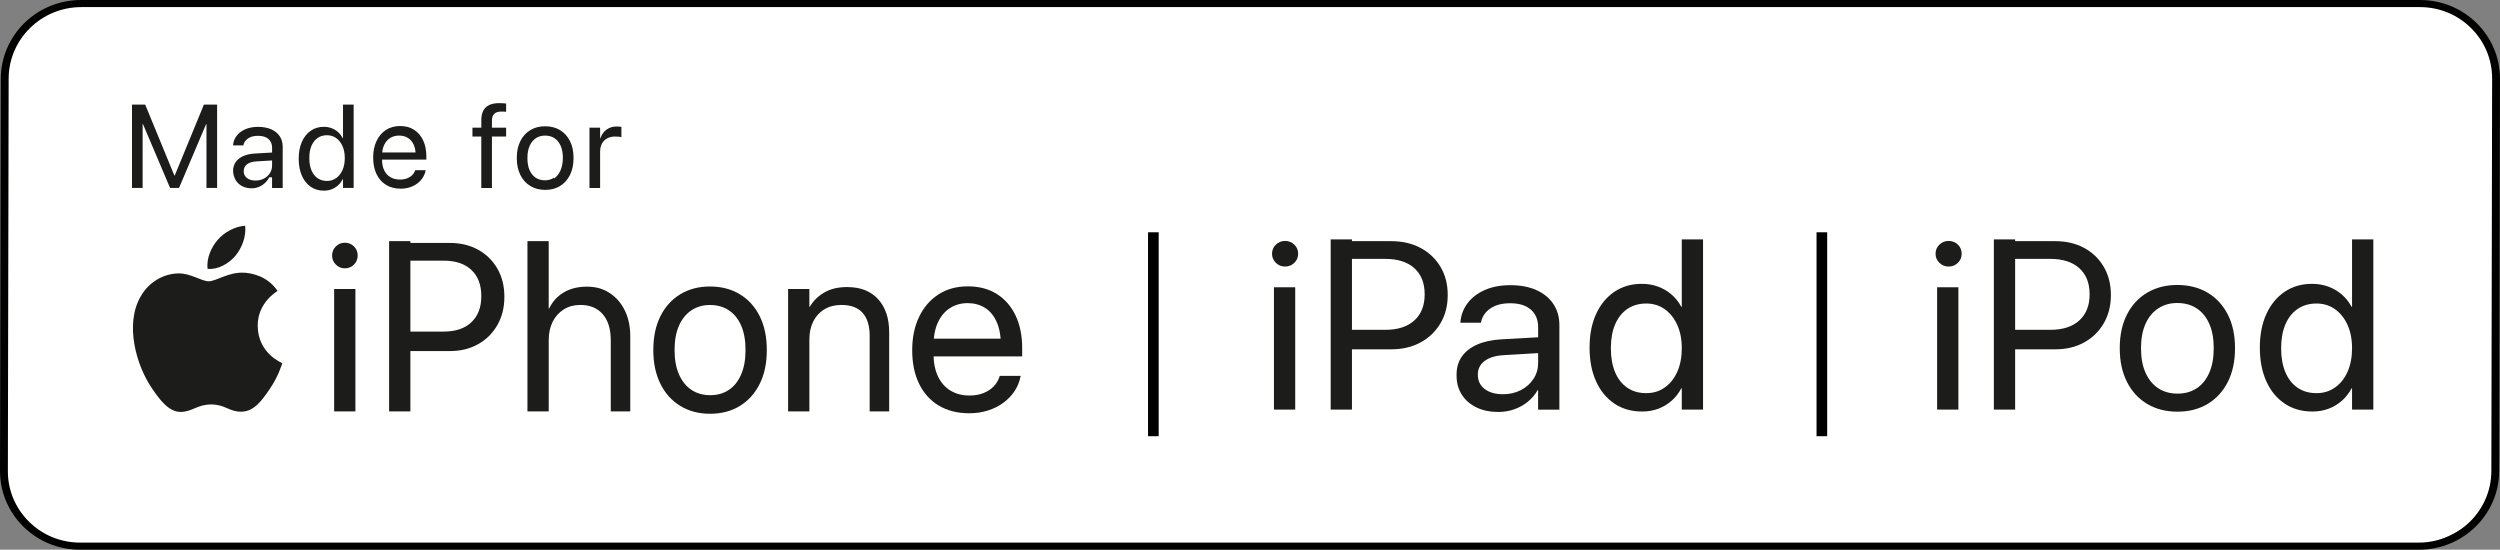 <?xml version="1.0" encoding="UTF-8"?>
<svg id="Layer_2" xmlns="http://www.w3.org/2000/svg" viewBox="0 0 1409.88 310">
  <rect x="0" y="0" width="1409.88" height="310" fill="#808080" stroke="none"/>
  <defs>
    <style>.cls-1{fill:#010100;}.cls-1,.cls-2,.cls-3,.cls-4{stroke-width:0px;}.cls-2{fill:#1c1c1a;}.cls-3{fill:#000;}.cls-5{isolation:isolate;}.cls-4{fill:#fff;}</style>
  </defs>
  <g id="Layer_1-2">
    <path class="cls-4" d="M49.6,3h1310.03c29.72,0,48.8,18.71,48.8,39.73v223.39c0,21.01-23.77,41.89-53.49,41.89H47.92c-29.72,0-44.48-20.87-44.48-41.89V42.72c0-21.01,16.44-39.72,46.16-39.72Z" />
    <g class="cls-5">
      <g class="cls-5">
        <path class="cls-2" d="M74.43,59h7.46s16.45,40,16.45,40h.2l16.45-40h7.45s0,47,0,47h-6v-36h-2.72l6.47-9.3-19.23,45.3h-5.04l-19.23-45.3,6.47,9.3h-2.72v36h-6v-47h-.01Z" />
      </g>
      <g class="cls-5">
        <path class="cls-2" d="M136.44,104.91c-1.58-.85-2.81-2.05-3.68-3.6s-1.32-3.35-1.32-5.4v.56c0-1.95.48-3.63,1.46-5.05.97-1.42,2.39-2.55,4.23-3.38s4.07-1.32,6.68-1.47l12.63-.72v4.45l-11.88.72c-2.26.13-4.01.68-5.25,1.63s-1.87,2.23-1.87,3.81v.1c0,1.6.61,2.88,1.82,3.83s2.82,1.42,4.84,1.42c1.76,0,3.35-.37,4.75-1.11,1.41-.74,2.52-1.75,3.35-3.04s1.24-2.74,1.24-4.35v-10.05c0-2.07-.69-3.7-2.06-4.89s-3.32-1.78-5.83-1.78c-2.31,0-4.17.47-5.59,1.42s-2.31,2.19-2.65,3.71l-.07.29h-5.82l.03-.36c.18-1.88.86-3.58,2.02-5.1,1.16-1.53,2.77-2.74,4.83-3.65,2.05-.9,4.49-1.36,7.3-1.36s5.29.46,7.35,1.37c2.06.92,3.66,2.21,4.79,3.88,1.13,1.67,1.69,3.64,1.69,5.91v23.31h-6v-6h-1.65c-.6,1.24-1.42,2.33-2.43,3.25-1.01.93-2.15,1.65-3.41,2.16-1.26.51-2.61.77-4.02.77-2.09,0-3.91-.43-5.49-1.28h0Z" />
        <path class="cls-2" d="M175.19,105.31c-2.14-1.48-3.8-3.57-4.97-6.27-1.18-2.7-1.77-5.87-1.77-9.52v-.03c0-3.65.59-6.81,1.79-9.5,1.19-2.69,2.86-4.77,4.97-6.25s4.59-2.22,7.38-2.22c1.59,0,3.06.26,4.43.78,1.36.52,2.58,1.26,3.65,2.23,1.07.97,1.95,2.12,2.64,3.45h.13v-19h6v47h-6v-5h-.13c-.69,1.36-1.56,2.52-2.61,3.49-1.05.97-2.25,1.71-3.6,2.25-1.34.53-2.82.81-4.43.81-2.86,0-5.36-.73-7.5-2.22h0ZM189.6,100.43c1.51-1.07,2.69-2.57,3.55-4.51s1.29-4.19,1.29-6.78v-.03c0-2.58-.44-4.84-1.31-6.76-.87-1.93-2.05-3.42-3.55-4.49s-3.23-1.6-5.19-1.6-3.82.52-5.31,1.57c-1.49,1.05-2.63,2.53-3.44,4.44-.81,1.92-1.2,4.19-1.2,6.85v.03c0,2.65.4,4.94,1.2,6.88.81,1.94,1.95,3.42,3.44,4.46,1.49,1.03,3.26,1.55,5.31,1.55s3.69-.53,5.2-1.6h.01Z" />
        <path class="cls-2" d="M217.66,104.23c-2.32-1.44-4.1-3.47-5.35-6.1-1.24-2.63-1.86-5.72-1.86-9.27v-.03c0-3.51.62-6.6,1.88-9.27,1.25-2.67,3.01-4.75,5.28-6.25,2.27-1.49,4.94-2.24,8.01-2.24s5.71.71,7.93,2.14c2.21,1.43,3.92,3.43,5.11,6s1.78,5.56,1.78,8.96v1.83h-27v-4h23.91l-2.91,4.04v-2.15c0-2.59-.4-4.73-1.2-6.42-.81-1.69-1.91-2.94-3.32-3.77s-3.03-1.24-4.86-1.24-3.48.43-4.92,1.3c-1.46.86-2.6,2.15-3.44,3.86-.84,1.7-1.25,3.8-1.25,6.28v2.15c0,2.36.41,4.37,1.24,6.04.83,1.67,2,2.94,3.52,3.84s3.31,1.33,5.39,1.33c1.46,0,2.76-.22,3.9-.64,1.14-.43,2.1-1.02,2.88-1.77.77-.75,1.32-1.61,1.66-2.57l.1-.28h5.91l-.07.33c-.28,1.4-.81,2.7-1.61,3.92-.79,1.22-1.8,2.3-3.03,3.22s-2.64,1.65-4.21,2.16-3.28.77-5.13.77c-3.22,0-6-.72-8.32-2.16h0Z" />
      </g>
      <g class="cls-5">
        <path class="cls-2" d="M271.44,77h-5v-5h5v-4.19c0-2.18.37-3.99,1.12-5.41.75-1.43,1.88-2.49,3.38-3.19,1.5-.7,3.4-1.05,5.69-1.05.69,0,1.39.02,2.08.07.69.04,1.27.1,1.72.16v4.66c-.39-.04-.82-.08-1.29-.1s-.96-.03-1.45-.03c-1.76,0-3.07.42-3.95,1.27s-1.31,2.14-1.31,3.88v3.94h8v5h-8v29h-6v-29Z" />
      </g>
      <g class="cls-5">
        <path class="cls-2" d="M299.07,104.89c-2.41-1.46-4.28-3.53-5.62-6.23-1.34-2.69-2.01-5.86-2.01-9.52v-.07c0-3.68.67-6.84,2.01-9.52,1.34-2.67,3.21-4.73,5.62-6.17,2.41-1.45,5.19-2.17,8.36-2.17s5.98.72,8.39,2.17,4.28,3.51,5.62,6.17c1.34,2.67,2.01,5.84,2.01,9.52v.07c0,3.68-.67,6.85-2.01,9.54s-3.21,4.75-5.6,6.22-5.18,2.19-8.37,2.19-5.98-.73-8.39-2.19h-.01ZM312.44,100.67c1.57-1.06,2.81-2.6,3.68-4.63s1.32-4.45,1.32-7.3v.37c0-2.68-.41-4.96-1.24-6.85-.83-1.89-1.98-3.32-3.49-4.32-1.5-.99-3.26-1.48-5.29-1.48s-3.72.5-5.23,1.5c-1.5,1-2.68,2.44-3.5,4.32-.84,1.87-1.25,4.16-1.25,6.84v.1c0,2.63.4,4.87,1.22,6.73s1.97,3.29,3.44,4.27c1.47.98,3.2,1.47,5.18,1.47s3.7-.49,5.15-1.47v.44Z" />
        <path class="cls-2" d="M332.44,72h6v6h.15c.66-2.04,1.79-3.67,3.42-4.87,1.62-1.21,3.54-1.8,5.77-1.8.58,0,1.1.03,1.58.08.46.05.82.1,1.08.16v5.76c-.26-.09-.7-.17-1.35-.24s-1.37-.1-2.18-.1c-1.7,0-3.18.34-4.46,1.02s-2.27,1.67-2.97,2.95-1.04,2.82-1.04,4.61v20.44h-6v-34Z" />
      </g>
    </g>
    <g class="cls-5">
      <g class="cls-5">
        <g class="cls-5">
          <path class="cls-2" d="M189.4,149.21c-1.41-1.41-2.12-3.11-2.12-5.1s.71-3.74,2.12-5.14c1.41-1.39,3.11-2.09,5.1-2.09s3.74.7,5.13,2.09c1.39,1.39,2.09,3.1,2.09,5.14s-.7,3.69-2.09,5.1c-1.39,1.41-3.1,2.12-5.13,2.12s-3.69-.71-5.1-2.12ZM188.44,163h12v69h-12v-69Z" />
          <path class="cls-2" d="M219.44,136h12v96h-12v-96ZM225.44,187h24.73c6.76,0,12-1.76,15.7-5.3,3.71-3.53,5.56-8.41,5.56-14.64v-.13c0-6.27-1.85-11.16-5.56-14.67-3.71-3.51-8.94-5.26-15.7-5.26h-24.73v-10h28.2c6.03,0,11.35,1.27,15.96,3.81,4.61,2.54,8.24,6.09,10.88,10.65,2.64,4.56,3.96,9.84,3.96,15.84v.13c0,6-1.32,11.31-3.96,15.91-2.64,4.6-6.26,8.2-10.88,10.78-4.61,2.59-9.93,3.88-15.96,3.88h-28.2v-11Z" />
          <path class="cls-2" d="M297.44,136h12v38h.26c1.84-3.89,4.58-6.92,8.21-9.09,3.64-2.17,8-3.25,13.08-3.25s9.12,1.18,12.78,3.55,6.52,5.65,8.58,9.85c2.06,4.2,3.09,9.09,3.09,14.67v42.27h-11v-40.22c0-6.23-1.51-11.09-4.52-14.58-3.02-3.49-7.23-5.23-12.64-5.23-3.55,0-6.66.84-9.35,2.52-2.68,1.68-4.77,4-6.25,6.96-1.49,2.96-2.23,6.41-2.23,10.34v40.22h-12v-96Z" />
          <path class="cls-2" d="M383.69,228.95c-4.81-2.92-8.55-7.08-11.23-12.46-2.68-5.38-4.02-11.73-4.02-19.04v-.13c0-7.35,1.34-13.7,4.02-19.04,2.68-5.34,6.42-9.46,11.23-12.36,4.81-2.9,10.38-4.35,16.72-4.35s11.97,1.45,16.78,4.35c4.81,2.9,8.55,7.02,11.23,12.36,2.68,5.34,4.02,11.69,4.02,19.04v.13c0,7.36-1.34,13.71-4.02,19.07-2.68,5.36-6.41,9.5-11.2,12.43-4.79,2.92-10.37,4.39-16.75,4.39s-11.97-1.46-16.78-4.39ZM411.05,219.88c2.97-2,5.27-4.9,6.92-8.7,1.65-3.8,2.47-8.38,2.47-13.74v-.13c0-5.36-.82-9.93-2.47-13.71-1.65-3.78-3.98-6.66-6.99-8.63-3.01-1.98-6.53-2.97-10.58-2.97s-7.44,1-10.45,3c-3.01,2-5.35,4.88-7.02,8.63-1.67,3.76-2.5,8.31-2.5,13.67v.13c0,5.36.83,9.94,2.5,13.74,1.67,3.8,4.01,6.7,7.02,8.7,3.01,2,6.53,3,10.58,3s7.55-1,10.51-3Z" />
          <path class="cls-2" d="M444.44,163h12v10h.26c1.84-3.22,4.52-5.88,8.03-7.97,3.51-2.09,7.85-3.14,13.03-3.14,7.5,0,13.32,2.28,17.47,6.85,4.14,4.56,6.22,10.77,6.22,18.62v44.65h-11v-42.67c0-5.61-1.32-9.91-3.97-12.89-2.64-2.98-6.63-4.47-11.97-4.47-3.64,0-6.82.81-9.53,2.42-2.71,1.61-4.81,3.88-6.3,6.79-1.49,2.92-2.23,6.34-2.23,10.27v40.55h-12v-69Z" />
          <path class="cls-2" d="M529.35,228.7c-4.8-2.92-8.49-7.03-11.06-12.36-2.57-5.32-3.85-11.58-3.85-18.79v-.07c0-7.11,1.3-13.37,3.89-18.79,2.59-5.41,6.23-9.63,10.93-12.66,4.69-3.02,10.21-4.54,16.55-4.54s11.81,1.45,16.39,4.34c4.58,2.89,8.1,6.95,10.56,12.16,2.46,5.21,3.69,11.26,3.69,18.16v4.84h-56v-10h49.82l-5.82,8.51v-4.52c0-5.45-.8-9.95-2.41-13.5-1.61-3.55-3.82-6.2-6.64-7.93-2.82-1.73-6.06-2.6-9.71-2.6s-6.94.91-9.85,2.73-5.2,4.52-6.87,8.1c-1.68,3.58-2.51,7.98-2.51,13.2v4.52c0,4.95.83,9.18,2.48,12.69,1.65,3.51,4,6.2,7.04,8.07,3.04,1.87,6.63,2.8,10.77,2.8,2.91,0,5.51-.45,7.8-1.35,2.29-.9,4.21-2.14,5.75-3.71s2.64-3.38,3.3-5.4l.2-.61h11.79l-.13.66c-.58,2.83-1.69,5.48-3.32,7.95-1.63,2.47-3.72,4.65-6.27,6.53-2.55,1.88-5.45,3.34-8.71,4.37-3.26,1.04-6.79,1.56-10.59,1.56-6.66,0-12.39-1.46-17.19-4.37Z" />
        </g>
      </g>
    </g>
    <g class="cls-5">
      <g class="cls-5">
        <g class="cls-5">
          <path class="cls-2" d="M719.52,148.21c-1.44-1.41-2.16-3.11-2.16-5.1s.72-3.74,2.16-5.14c1.44-1.39,3.18-2.09,5.2-2.09s3.82.7,5.24,2.09c1.42,1.39,2.13,3.1,2.13,5.14s-.71,3.69-2.13,5.1c-1.42,1.41-3.17,2.12-5.24,2.12s-3.76-.71-5.2-2.12ZM718.44,162h12v69h-12v-69Z" />
        </g>
      </g>
      <g class="cls-5">
        <g class="cls-5">
          <path class="cls-2" d="M750.44,135h12v96h-12v-96ZM755.44,186h25.81c7.06,0,12.52-1.76,16.39-5.3,3.87-3.53,5.8-8.41,5.8-14.64v-.13c0-6.27-1.93-11.16-5.8-14.67-3.87-3.51-9.33-5.26-16.39-5.26h-25.81v-10h29.16c6.23,0,11.74,1.27,16.51,3.81,4.77,2.54,8.52,6.09,11.24,10.65,2.73,4.56,4.09,9.84,4.09,15.84v.13c0,6-1.36,11.31-4.09,15.91-2.73,4.6-6.48,8.2-11.24,10.78-4.77,2.59-10.27,3.88-16.51,3.88h-29.16v-11Z" />
        </g>
      </g>
      <g class="cls-5">
        <g class="cls-5">
          <path class="cls-2" d="M832.68,229.76c-3.54-1.69-6.3-4.08-8.28-7.16-1.98-3.08-2.96-6.66-2.96-10.74v-.68c0-3.89.99-7.26,2.98-10.1s4.86-5.1,8.63-6.76c3.77-1.66,8.31-2.65,13.62-2.95l25.77-1.44v8.92l-24.38,1.44c-4.63.26-8.23,1.35-10.79,3.27-2.56,1.92-3.84,4.47-3.84,7.66v.18c0,3.35,1.29,6.01,3.87,7.98,2.58,1.97,6.01,2.95,10.3,2.95,3.74,0,7.1-.77,10.09-2.31,2.99-1.54,5.36-3.66,7.12-6.34,1.76-2.68,2.63-5.7,2.63-9.05v-20.1c0-4.19-1.37-7.49-4.1-9.9-2.74-2.41-6.61-3.61-11.62-3.61-4.6,0-8.31.96-11.14,2.88-2.83,1.92-4.59,4.43-5.28,7.52l-.14.6h-11.59l.07-.73c.37-3.8,1.71-7.24,4.03-10.33,2.32-3.09,5.53-5.55,9.62-7.38,4.09-1.83,8.94-2.75,14.55-2.75s10.54.93,14.65,2.78c4.11,1.85,7.3,4.47,9.55,7.85,2.25,3.38,3.38,7.36,3.38,11.95v47.61h-12v-11h-.27c-1.36,2.47-3.18,4.63-5.45,6.48-2.27,1.85-4.83,3.28-7.67,4.3-2.84,1.02-5.85,1.53-9.03,1.53-4.68,0-8.79-.85-12.33-2.54Z" />
          <path class="cls-2" d="M910.48,227.63c-4.45-2.96-7.9-7.13-10.35-12.53-2.46-5.4-3.69-11.74-3.69-19.03v-.07c0-7.29,1.24-13.62,3.72-19,2.48-5.38,5.93-9.54,10.35-12.5,4.42-2.96,9.54-4.43,15.35-4.43,3.31,0,6.38.52,9.21,1.57,2.84,1.05,5.37,2.53,7.61,4.47,2.23,1.93,4.06,4.23,5.49,6.9h.27v-38h12v96h-12v-12h-.27c-1.43,2.71-3.24,5.03-5.43,6.97-2.19,1.93-4.68,3.43-7.47,4.5-2.79,1.07-5.86,1.6-9.21,1.6-5.94,0-11.14-1.48-15.58-4.43ZM938.76,218.57c3.03-2.09,5.4-5.04,7.11-8.84,1.71-3.8,2.57-8.23,2.57-13.29v-.07c0-5.06-.87-9.48-2.6-13.26-1.74-3.77-4.11-6.71-7.11-8.81s-6.47-3.14-10.38-3.14-7.64,1.03-10.62,3.08c-2.98,2.05-5.28,4.95-6.88,8.71-1.6,3.75-2.4,8.23-2.4,13.42v.07c0,5.19.8,9.69,2.4,13.49s3.9,6.71,6.88,8.74,6.52,3.04,10.62,3.04,7.39-1.05,10.42-3.14Z" />
        </g>
      </g>
    </g>
    <g class="cls-5">
      <g class="cls-5">
        <g class="cls-5">
          <path class="cls-2" d="M1093.72,148.21c-1.44-1.41-2.16-3.11-2.16-5.1s.72-3.74,2.16-5.14c1.44-1.39,3.18-2.09,5.2-2.09s3.82.7,5.24,2.09c1.42,1.39,2.13,3.1,2.13,5.14s-.71,3.69-2.13,5.1c-1.42,1.41-3.17,2.12-5.24,2.12s-3.76-.71-5.2-2.12ZM1092.44,162h12v69h-12v-69Z" />
        </g>
      </g>
      <g class="cls-5">
        <g class="cls-5">
          <path class="cls-2" d="M1124.44,135h12v96h-12v-96ZM1130.44,186h25.81c7.06,0,12.52-1.76,16.39-5.3,3.87-3.53,5.8-8.41,5.8-14.64v-.13c0-6.27-1.93-11.16-5.8-14.67-3.87-3.51-9.33-5.26-16.39-5.26h-25.81v-10h28.68c6.13,0,11.54,1.27,16.23,3.81,4.69,2.54,8.38,6.09,11.06,10.65,2.68,4.56,4.03,9.84,4.03,15.84v.13c0,6-1.34,11.31-4.03,15.91-2.68,4.6-6.37,8.2-11.06,10.78-4.69,2.59-10.1,3.88-16.23,3.88h-28.68v-11Z" />
        </g>
      </g>
      <g class="cls-5">
        <g class="cls-5">
          <path class="cls-2" d="M1210.93,227.81c-4.88-2.91-8.69-7.05-11.41-12.41-2.72-5.36-4.08-11.68-4.08-18.96v-.13c0-7.32,1.36-13.64,4.08-18.96,2.72-5.32,6.52-9.42,11.41-12.31,4.88-2.89,10.54-4.33,16.98-4.33s12.16,1.45,17.04,4.33c4.88,2.89,8.68,6.99,11.41,12.31,2.72,5.32,4.08,11.64,4.08,18.96v.13c0,7.32-1.36,13.65-4.08,18.99-2.72,5.34-6.51,9.46-11.37,12.37-4.86,2.91-10.53,4.37-17.01,4.37s-12.16-1.46-17.04-4.37ZM1238.81,218.99c3.04-2.01,5.4-4.92,7.09-8.74,1.69-3.82,2.53-8.42,2.53-13.81v-.13c0-5.39-.84-9.98-2.53-13.77s-4.08-6.69-7.16-8.68c-3.09-1.99-6.7-2.98-10.84-2.98s-7.62,1-10.71,3.01c-3.09,2.01-5.48,4.9-7.19,8.67-1.71,3.78-2.57,8.36-2.57,13.74v.13c0,5.39.85,9.99,2.57,13.81,1.71,3.82,4.11,6.73,7.19,8.74,3.08,2.01,6.7,3.01,10.84,3.01s7.73-1,10.77-3.01Z" />
          <path class="cls-2" d="M1288.48,227.63c-4.45-2.96-7.9-7.13-10.35-12.53-2.46-5.4-3.69-11.74-3.69-19.03v-.07c0-7.29,1.24-13.62,3.72-19,2.48-5.38,5.93-9.54,10.35-12.5,4.42-2.96,9.54-4.43,15.35-4.43,3.31,0,6.38.52,9.21,1.57,2.84,1.05,5.37,2.53,7.61,4.47,2.23,1.93,4.06,4.23,5.49,6.9h.27v-38h12v96h-12v-12h-.27c-1.43,2.71-3.24,5.03-5.43,6.97-2.19,1.93-4.68,3.43-7.47,4.5-2.79,1.07-5.86,1.6-9.21,1.6-5.94,0-11.14-1.48-15.58-4.43ZM1316.76,218.57c3.03-2.09,5.4-5.04,7.11-8.84,1.71-3.8,2.57-8.23,2.57-13.29v-.07c0-5.06-.87-9.48-2.6-13.26-1.74-3.77-4.11-6.71-7.11-8.81s-6.47-3.14-10.38-3.14-7.64,1.03-10.62,3.08c-2.98,2.05-5.28,4.95-6.88,8.71-1.6,3.75-2.4,8.23-2.4,13.42v.07c0,5.19.8,9.69,2.4,13.49s3.9,6.71,6.88,8.74,6.52,3.04,10.62,3.04,7.39-1.05,10.42-3.14Z" />
        </g>
      </g>
    </g>
    <path class="cls-2" d="M132.8,144.22c3.64-4.56,6.12-10.65,5.46-16.9-5.33.26-11.82,3.51-15.59,8.07-3.38,3.9-6.38,10.26-5.59,16.24,5.98.53,11.95-2.98,15.72-7.41" />
    <path class="cls-2" d="M137.58,153.8c-8.52-.52-15.77,4.84-19.84,4.84s-10.31-4.58-17.04-4.45c-8.78.13-16.91,5.1-21.36,12.97-9.17,15.79-2.41,39.2,6.5,52.04,4.32,6.37,9.53,13.36,16.39,13.1,6.5-.26,9.04-4.2,16.91-4.2s10.18,4.2,17.04,4.07c7.12-.13,11.57-6.37,15.9-12.74,4.97-7.25,6.99-14.24,7.12-14.63-.13-.13-13.73-5.36-13.86-21-.13-13.1,10.69-19.34,11.19-19.73-6.11-9.04-15.64-10.05-18.95-10.31" />
    <rect class="cls-3" x="647.44" y="131" width="6" height="115" />
    <rect class="cls-3" x="1024.44" y="131" width="6" height="115" />
    <path class="cls-1" d="M1364.66,4c11.04,0,21.36,4.26,29.09,12.02,7.56,7.59,11.71,17.63,11.69,28.27l-.44,221.4c-.04,22.22-18.42,40.31-40.96,40.31H45.22c-11.04,0-21.36-4.26-29.09-12.02-7.56-7.59-11.71-17.63-11.69-28.27l.44-221.4c.04-22.22,18.42-40.31,40.96-40.31h1318.6M1364.83,0H45.66C20.73,0,.48,19.92.44,44.49L0,265.52c-.05,24.56,20.12,44.48,45.04,44.48h1319.18c24.93,0,45.17-19.92,45.22-44.48l.44-221.03c.05-24.56-20.12-44.48-45.04-44.48h-.01Z" />
  </g>
</svg>